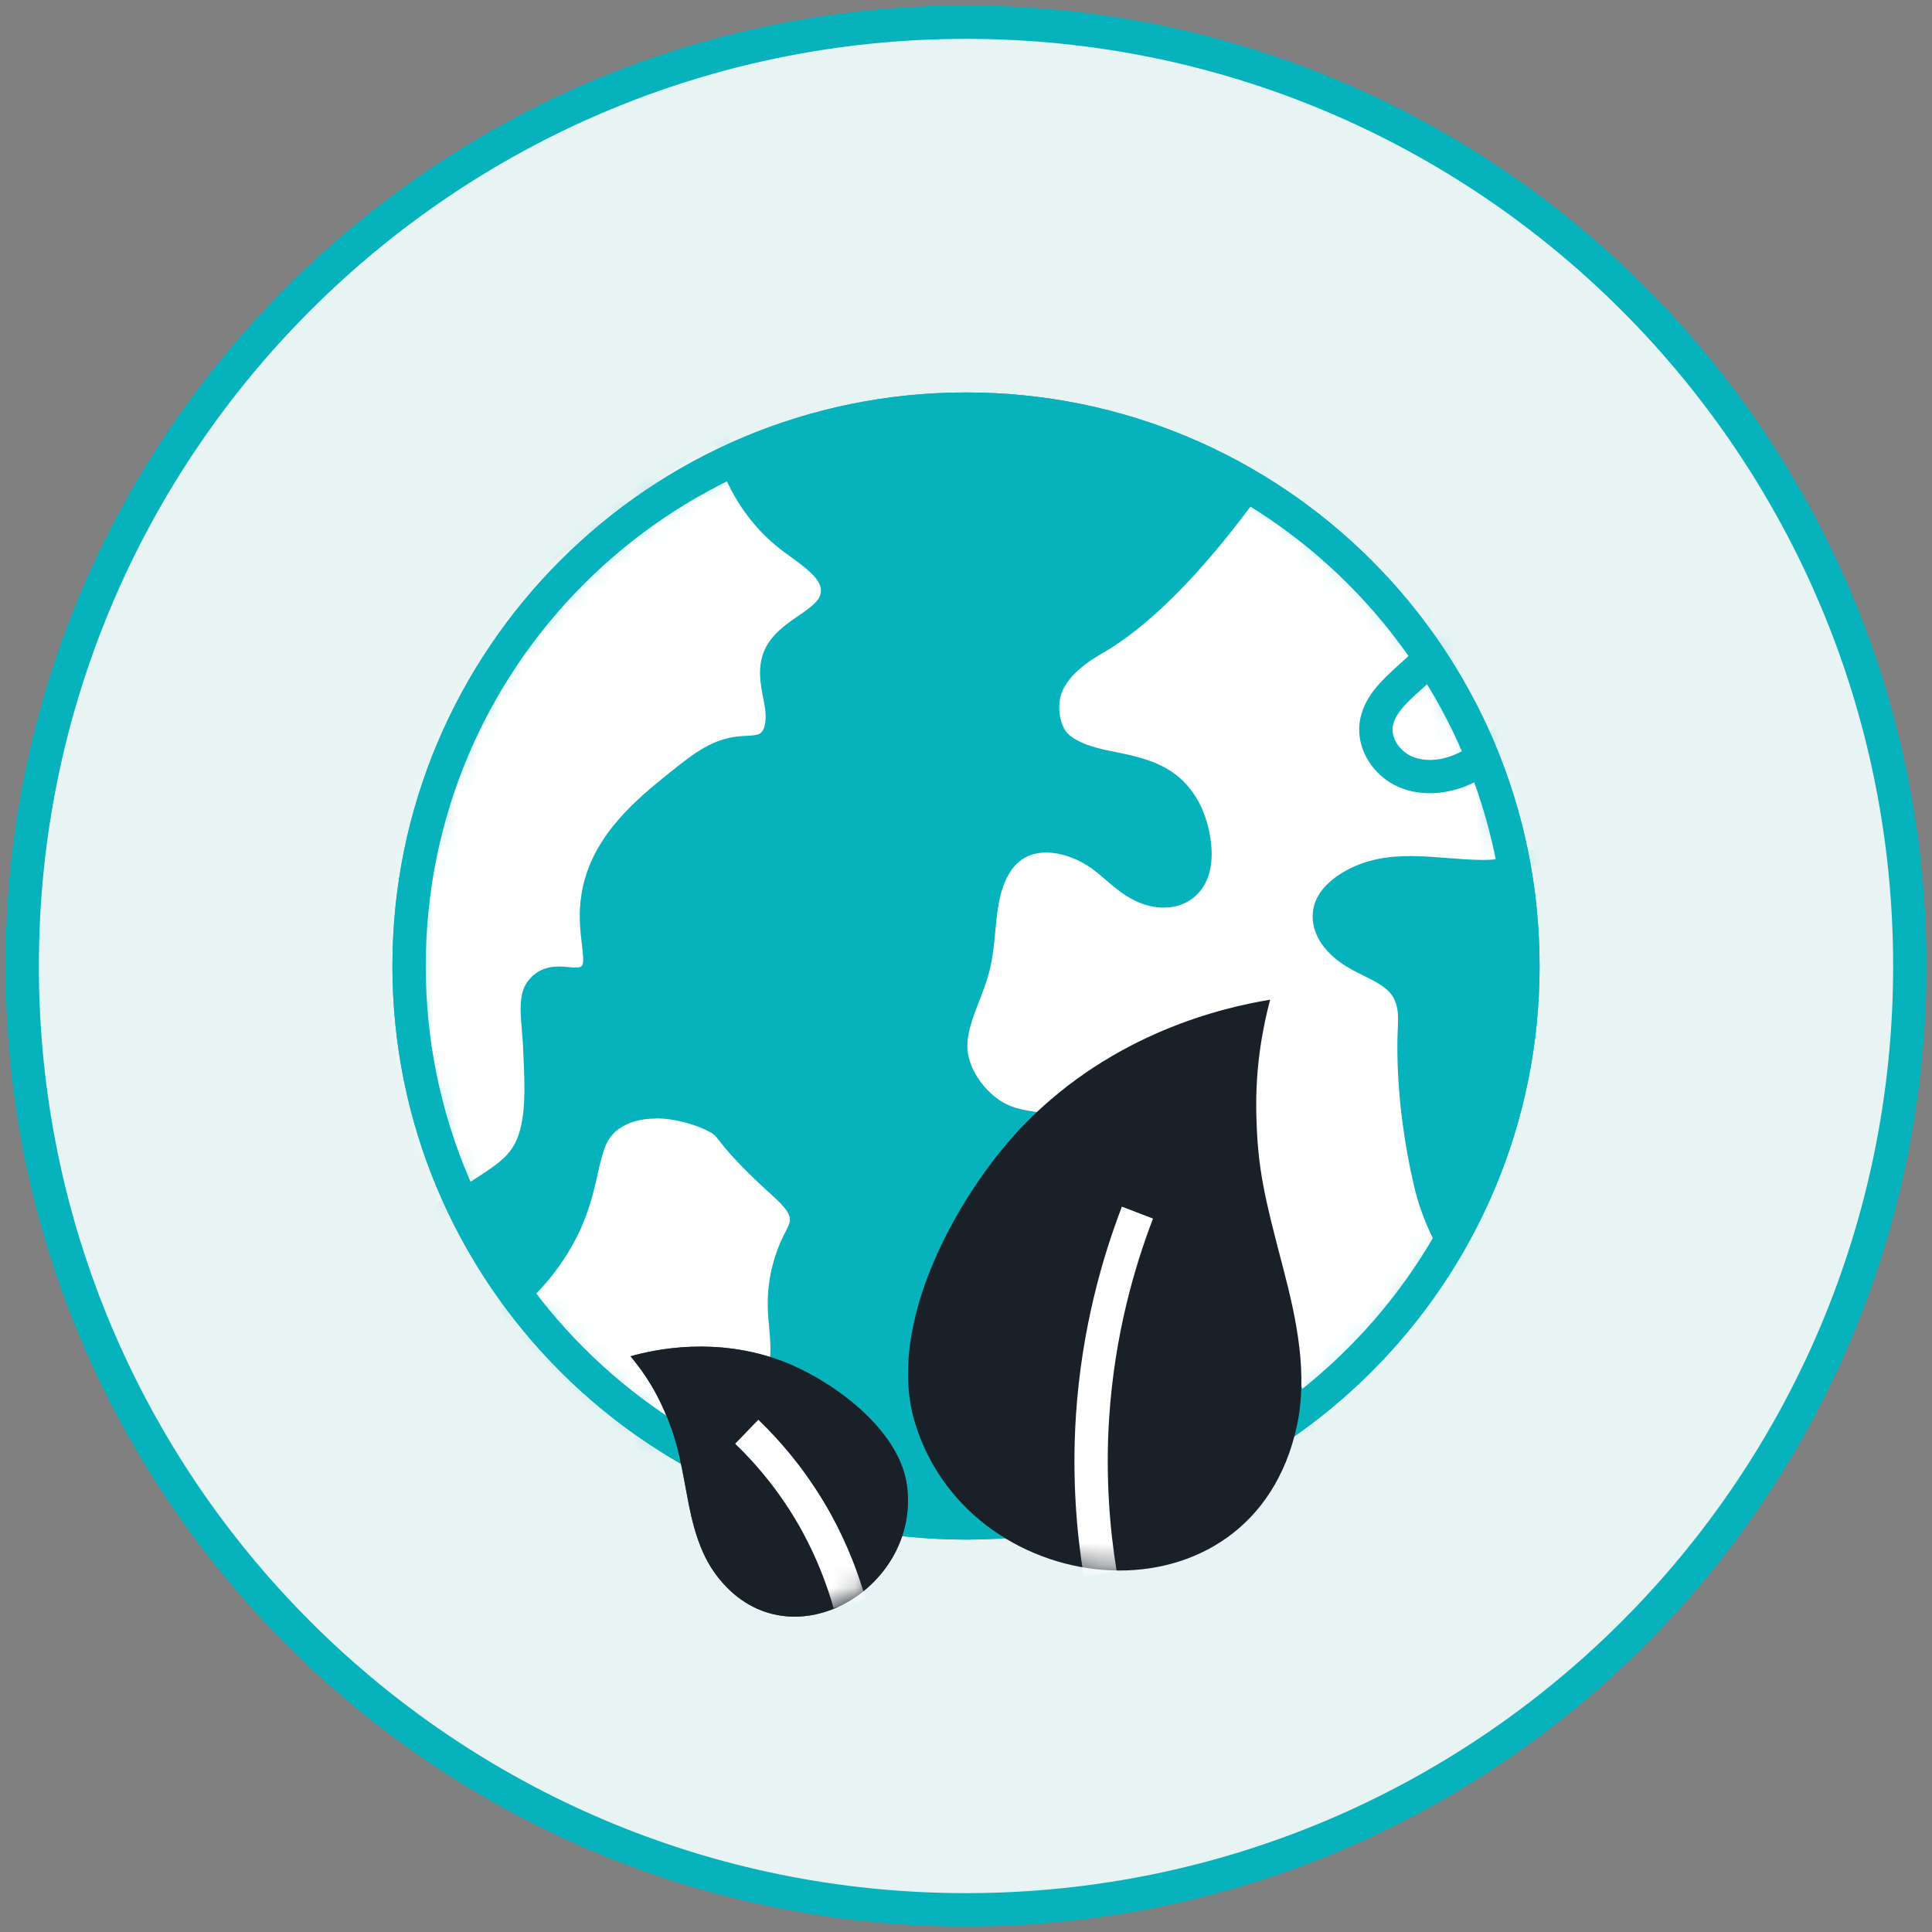 <svg width="87" height="87" viewBox="0 0 87 87" fill="none" xmlns="http://www.w3.org/2000/svg">
<rect x="0" y="0" width="87" height="87" fill="#808080" stroke="none"/>
<g id="Group 1981">
<path id="Vector" d="M43.5 86C66.972 86 86 66.972 86 43.5C86 20.028 66.972 1 43.5 1C20.028 1 1 20.028 1 43.5C1 66.972 20.028 86 43.5 86Z" fill="#E8F4F4"/>
<path id="Vector_2" d="M43.5 86C66.972 86 86 66.972 86 43.5C86 20.028 66.972 1 43.5 1C20.028 1 1 20.028 1 43.5C1 66.972 20.028 86 43.5 86Z" stroke="#06B2BC" stroke-width="1.5" stroke-miterlimit="10"/>
<path id="Vector_3" d="M43.5 68.58C57.35 68.58 68.579 57.352 68.579 43.501C68.579 29.65 57.35 18.422 43.5 18.422C29.649 18.422 18.421 29.65 18.421 43.501C18.421 57.352 29.649 68.58 43.5 68.58Z" fill="#06B2BC" stroke="#06B2BC" stroke-width="1.5" stroke-miterlimit="10"/>
<g id="Clip path group">
<mask id="mask0_1103_6555" style="mask-type:luminance" maskUnits="userSpaceOnUse" x="18" y="18" width="51" height="51">
<g id="clippath">
<path id="Vector_4" d="M43.5 68.58C57.35 68.58 68.579 57.352 68.579 43.501C68.579 29.65 57.35 18.422 43.5 18.422C29.649 18.422 18.421 29.65 18.421 43.501C18.421 57.352 29.649 68.58 43.5 68.58Z" fill="white"/>
</g>
</mask>
<g mask="url(#mask0_1103_6555)">
<g id="Group">
<g id="Group_2">
<path id="Vector_5" d="M11.351 35.13L32.373 19.17C32.435 19.717 32.567 20.264 32.747 20.804C33.273 22.334 34.27 23.684 35.537 24.605L35.773 24.771C36.576 25.346 37.4 25.942 37.296 26.717C37.22 27.264 36.714 27.61 36.133 28.019C35.565 28.413 34.976 28.815 34.706 29.48C34.45 30.117 34.589 30.795 34.706 31.398C34.734 31.529 34.755 31.654 34.776 31.779C34.872 32.367 34.817 33.087 34.367 33.336C34.166 33.447 33.903 33.461 33.626 33.475C33.501 33.475 33.377 33.489 33.259 33.503C32.207 33.627 31.5 34.153 30.434 35.012C28.959 36.196 26.944 37.809 26.529 40.288C26.384 41.161 26.474 41.895 26.543 42.49C26.633 43.21 26.66 43.57 26.397 43.778C26.28 43.875 26.134 43.916 25.92 43.916C25.802 43.916 25.691 43.903 25.573 43.896C25.435 43.882 25.303 43.875 25.172 43.875C24.922 43.875 24.555 43.91 24.23 44.2C23.711 44.664 23.766 45.329 23.849 46.333C23.877 46.645 23.905 47.005 23.925 47.42C23.995 48.957 24.057 50.397 23.593 51.484C23.226 52.336 22.534 52.779 21.391 53.513C21.17 53.659 20.927 53.811 20.671 53.977C18.885 55.154 16.579 56.359 13.976 57.481L11.372 35.13H11.351Z" fill="white"/>
<path id="Vector_6" d="M32.124 19.793C32.2 20.167 32.297 20.541 32.428 20.915C32.982 22.507 34.014 23.92 35.343 24.882L35.579 25.055C36.403 25.651 37.033 26.142 36.964 26.675C36.915 27.049 36.548 27.326 35.946 27.735C35.364 28.136 34.699 28.593 34.395 29.355C34.104 30.089 34.249 30.823 34.374 31.467C34.402 31.591 34.422 31.716 34.443 31.841C34.519 32.312 34.485 32.886 34.208 33.039C34.076 33.108 33.855 33.122 33.612 33.136C33.481 33.142 33.349 33.149 33.225 33.163C32.096 33.295 31.334 33.849 30.22 34.742C28.703 35.961 26.626 37.622 26.19 40.233C26.037 41.154 26.127 41.915 26.204 42.532C26.266 43.078 26.3 43.418 26.19 43.508C26.155 43.535 26.1 43.57 25.927 43.57C25.823 43.57 25.712 43.563 25.608 43.549C25.463 43.535 25.317 43.522 25.172 43.522C24.694 43.522 24.306 43.66 23.995 43.937C23.351 44.512 23.413 45.287 23.496 46.354C23.524 46.665 23.552 47.018 23.566 47.427C23.635 48.916 23.697 50.328 23.261 51.339C22.935 52.094 22.312 52.495 21.191 53.215C20.962 53.361 20.727 53.513 20.47 53.679C18.802 54.78 16.669 55.909 14.259 56.968L11.732 35.275L32.138 19.786M32.684 18.498L10.998 34.957L13.678 57.965C16.614 56.726 19.058 55.431 20.851 54.247C22.43 53.209 23.413 52.738 23.898 51.602C24.396 50.439 24.334 48.978 24.258 47.385C24.182 45.696 23.933 44.907 24.452 44.443C24.666 44.249 24.909 44.207 25.165 44.207C25.421 44.207 25.67 44.249 25.92 44.249C26.169 44.249 26.404 44.207 26.612 44.041C27.381 43.432 26.557 42.185 26.868 40.343C27.263 37.996 29.188 36.452 30.649 35.282C31.708 34.43 32.352 33.959 33.301 33.849C33.723 33.8 34.173 33.849 34.54 33.641C35.163 33.295 35.246 32.422 35.129 31.723C35.011 31.017 34.769 30.276 35.039 29.611C35.53 28.386 37.469 28.074 37.649 26.765C37.794 25.685 36.631 24.965 35.752 24.321C34.519 23.421 33.585 22.126 33.086 20.686C32.844 19.987 32.705 19.246 32.678 18.505L32.684 18.498Z" fill="#06B2BC"/>
</g>
<g id="Group_3">
<path id="Vector_7" d="M59.605 67.403C59.169 65.146 58.504 62.951 57.618 60.867C55.991 57.024 54.918 54.483 52.737 53.88C52.647 53.852 52.543 53.832 52.425 53.804C51.816 53.658 50.895 53.444 50.064 52.682C49.794 52.433 49.697 52.281 49.593 52.108C49.489 51.941 49.379 51.754 49.122 51.491C48.312 50.674 47.461 50.543 46.643 50.411C45.951 50.3 45.3 50.203 44.642 49.698C43.805 49.054 43.251 48.071 43.216 47.191C43.188 46.451 43.465 45.737 43.763 44.983C43.929 44.56 44.095 44.124 44.213 43.674C44.365 43.078 44.421 42.469 44.476 41.874C44.511 41.493 44.545 41.112 44.608 40.738C44.788 39.644 45.182 38.869 45.792 38.432C46.159 38.169 46.609 38.031 47.114 38.031C47.89 38.031 48.783 38.363 49.503 38.91C49.676 39.042 49.842 39.187 50.008 39.333C50.382 39.651 50.77 39.983 51.227 40.219C51.594 40.406 52.017 40.51 52.404 40.51C52.875 40.51 53.284 40.364 53.595 40.087C54.08 39.651 54.288 38.938 54.191 38.017C54.059 36.791 53.547 35.767 52.744 35.144C51.989 34.562 51.054 34.368 50.223 34.195C49.468 34.043 48.61 33.863 47.98 33.385C47.433 32.962 47.287 32.09 47.384 31.46C47.571 30.207 48.956 29.404 49.475 29.099C51.878 27.686 54.488 24.91 57.3 20.804L73.059 24.404L73.64 33.814C71.805 36.958 69.791 38.703 67.658 39C67.388 39.042 67.09 39.056 66.751 39.056C66.246 39.056 65.726 39.014 65.179 38.973C64.632 38.931 64.071 38.883 63.511 38.883C62.728 38.883 61.565 38.959 60.512 39.644C59.882 40.053 59.522 40.531 59.453 41.043C59.335 41.908 59.945 42.781 61.094 43.376C61.219 43.446 61.35 43.508 61.482 43.57C62.133 43.889 62.749 44.193 63.04 44.74C63.296 45.218 63.303 45.668 63.275 46.25C63.268 46.361 63.053 49.31 64.002 53.333C64.362 54.849 65.082 56.324 66.149 57.716L59.585 67.375L59.605 67.403Z" fill="white"/>
<path id="Vector_8" d="M57.459 21.212L72.74 24.702L73.301 33.745C71.535 36.736 69.624 38.391 67.623 38.668C67.367 38.703 67.083 38.723 66.765 38.723C66.273 38.723 65.761 38.682 65.221 38.64C64.667 38.599 64.099 38.55 63.524 38.55C62.693 38.55 61.468 38.633 60.339 39.367C59.619 39.838 59.211 40.392 59.127 41.015C58.989 42.033 59.674 43.037 60.948 43.702C61.08 43.771 61.212 43.833 61.343 43.903C61.938 44.2 62.506 44.477 62.749 44.927C62.963 45.329 62.97 45.717 62.95 46.236C62.943 46.361 62.728 49.373 63.683 53.437C64.037 54.933 64.729 56.38 65.747 57.751L59.785 66.53C59.349 64.529 58.733 62.591 57.943 60.735C56.275 56.795 55.174 54.199 52.833 53.555C52.743 53.527 52.633 53.506 52.508 53.472C51.933 53.333 51.061 53.132 50.299 52.433C50.064 52.218 49.988 52.094 49.891 51.934C49.787 51.761 49.655 51.54 49.364 51.256C48.471 50.356 47.529 50.21 46.692 50.079C46.02 49.975 45.438 49.885 44.85 49.428C44.102 48.853 43.59 47.953 43.562 47.184C43.541 46.513 43.804 45.834 44.081 45.114C44.248 44.685 44.421 44.235 44.545 43.764C44.705 43.141 44.767 42.518 44.822 41.908C44.857 41.521 44.892 41.161 44.954 40.8C45.065 40.115 45.335 39.194 45.992 38.723C46.304 38.502 46.678 38.391 47.114 38.391C47.82 38.391 48.63 38.696 49.288 39.201C49.454 39.333 49.621 39.471 49.78 39.61C50.168 39.942 50.569 40.288 51.068 40.537C51.483 40.752 51.961 40.87 52.404 40.87C52.958 40.87 53.45 40.69 53.824 40.357C54.398 39.845 54.648 39.028 54.537 37.996C54.398 36.674 53.837 35.566 52.951 34.887C52.134 34.257 51.109 34.043 50.285 33.876C49.531 33.724 48.748 33.565 48.187 33.129C47.772 32.81 47.64 32.083 47.723 31.529C47.89 30.442 49.164 29.694 49.648 29.41L49.711 29.376C52.058 27.991 54.661 25.249 57.459 21.212ZM57.154 20.43C53.671 25.547 51.123 27.742 49.364 28.78C48.866 29.078 47.266 29.957 47.045 31.425C46.927 32.187 47.121 33.177 47.772 33.676C48.45 34.195 49.316 34.382 50.154 34.555C50.992 34.728 51.857 34.915 52.536 35.434C53.332 36.051 53.747 37.062 53.851 38.066C53.92 38.703 53.844 39.416 53.367 39.838C53.103 40.074 52.757 40.177 52.404 40.177C52.051 40.177 51.698 40.08 51.386 39.921C50.763 39.603 50.264 39.076 49.711 38.647C48.977 38.079 48.021 37.692 47.114 37.692C46.567 37.692 46.041 37.83 45.591 38.156C44.794 38.723 44.428 39.72 44.268 40.683C44.109 41.645 44.123 42.635 43.88 43.584C43.562 44.803 42.828 45.945 42.877 47.205C42.918 48.272 43.604 49.331 44.434 49.975C45.978 51.166 47.488 50.342 48.88 51.741C49.371 52.232 49.254 52.412 49.835 52.945C50.888 53.915 52.079 54.067 52.653 54.226C54.675 54.78 55.721 57.259 57.313 61.012C58.04 62.729 58.906 65.201 59.425 68.31L66.605 57.737C65.193 55.964 64.625 54.386 64.362 53.291C63.413 49.269 63.642 46.298 63.642 46.298C63.663 45.717 63.67 45.176 63.365 44.609C62.95 43.84 62.049 43.501 61.274 43.099C60.498 42.698 59.702 41.984 59.82 41.119C59.84 40.967 59.917 40.489 60.727 39.963C61.592 39.402 62.548 39.256 63.538 39.256C64.618 39.256 65.726 39.429 66.772 39.429C67.097 39.429 67.415 39.416 67.727 39.367C69.424 39.132 71.667 37.975 74.014 33.925L73.405 24.155L57.161 20.444L57.154 20.43Z" fill="#06B2BC"/>
</g>
<path id="Vector_9" d="M65.041 27.859C65.096 28.254 65.145 28.683 64.965 29.044C64.861 29.251 64.681 29.41 64.508 29.57C64.12 29.923 63.725 30.283 63.338 30.636C62.721 31.197 62.071 31.827 61.967 32.651C61.863 33.53 62.465 34.396 63.275 34.749C64.085 35.102 65.041 35.005 65.851 34.652C66.661 34.299 67.354 33.717 67.984 33.101C69.611 31.529 70.975 29.687 72 27.672L65.034 27.852L65.041 27.859Z" fill="white" stroke="#06B2BC" stroke-width="1.5" stroke-linecap="round" stroke-linejoin="round"/>
<g id="Group_4">
<path id="Vector_10" d="M22.783 58.997C23.863 58.159 24.743 57.162 25.387 56.04C26.128 54.766 26.377 53.658 26.578 52.765C26.799 51.775 26.958 51.055 27.672 50.543C28.156 50.19 28.786 50.017 29.534 50.017C30.351 50.017 31.286 50.238 32.027 50.612C32.38 50.792 32.456 50.882 32.699 51.187C32.982 51.547 33.467 52.149 34.769 53.347L34.907 53.472C35.447 53.963 35.96 54.427 35.918 54.974C35.904 55.189 35.787 55.417 35.669 55.653L35.607 55.784C35.143 56.719 34.914 57.764 34.928 58.803C34.928 59.122 34.963 59.44 34.99 59.759C35.039 60.333 35.087 60.88 34.99 61.413C34.873 62.057 34.554 62.653 34.18 63.311C33.329 64.806 32.415 66.309 31.528 67.763L22.79 58.997H22.783Z" fill="white"/>
<path id="Vector_11" d="M29.534 50.363C30.434 50.363 31.334 50.653 31.867 50.923C32.158 51.069 32.193 51.11 32.421 51.408C32.712 51.775 33.204 52.391 34.533 53.61L34.672 53.735C35.129 54.15 35.599 54.579 35.572 54.953C35.558 55.106 35.461 55.292 35.357 55.5L35.288 55.632C34.803 56.615 34.554 57.716 34.575 58.81C34.575 59.149 34.609 59.475 34.637 59.793C34.685 60.347 34.734 60.873 34.644 61.358C34.54 61.947 34.235 62.514 33.875 63.145C33.1 64.508 32.276 65.873 31.459 67.209L23.302 59.032C24.279 58.215 25.082 57.273 25.691 56.22C26.46 54.898 26.716 53.762 26.917 52.848C27.159 51.782 27.297 51.249 27.872 50.833C28.302 50.529 28.855 50.37 29.534 50.37M29.534 49.677C28.8 49.677 28.066 49.843 27.471 50.273C25.954 51.367 26.633 53.215 25.096 55.874C24.202 57.411 23.039 58.401 22.264 58.969L31.597 68.324C32.574 66.724 33.557 65.118 34.485 63.491C34.845 62.854 35.205 62.203 35.336 61.483C35.496 60.603 35.288 59.703 35.274 58.803C35.26 57.813 35.482 56.83 35.918 55.943C36.063 55.646 36.243 55.348 36.264 55.009C36.327 54.24 35.627 53.672 35.004 53.098C32.56 50.861 33.079 50.757 32.179 50.307C31.507 49.968 30.517 49.677 29.534 49.677Z" fill="#06B2BC"/>
</g>
</g>
</g>
</g>
<path id="Vector_12" d="M43.5 68.58C57.35 68.58 68.579 57.352 68.579 43.501C68.579 29.65 57.35 18.422 43.5 18.422C29.649 18.422 18.421 29.65 18.421 43.501C18.421 57.352 29.649 68.58 43.5 68.58Z" stroke="#06B2BC" stroke-width="1.5" stroke-linecap="round" stroke-linejoin="round"/>
<g id="Group_5">
<path id="Vector_13" d="M41.216 64.113C39.782 59.516 43.355 53.45 46.16 50.597C50.189 46.492 55.064 45.37 57.196 45.017C56.885 46.194 56.525 47.966 56.573 50.12C56.622 52.605 56.933 53.873 57.792 57.141C58.394 59.446 58.9 61.87 58.401 64.203C56.414 73.468 43.771 72.332 41.216 64.113Z" fill="#192027"/>
<g id="Clip path group_2">
<mask id="mask1_1103_6555" style="mask-type:luminance" maskUnits="userSpaceOnUse" x="40" y="45" width="19" height="26">
<g id="clippath-1">
<path id="Vector_14" d="M41.216 64.113C39.782 59.516 43.355 53.45 46.16 50.597C50.189 46.492 55.064 45.37 57.196 45.017C56.885 46.194 56.525 47.966 56.573 50.12C56.622 52.605 56.933 53.873 57.792 57.141C58.394 59.446 58.9 61.87 58.401 64.203C56.414 73.468 43.771 72.332 41.216 64.113Z" fill="white"/>
</g>
</mask>
<g mask="url(#mask1_1103_6555)">
<g id="Group_6">
<path id="Vector_15" d="M49.545 70.878C49.234 68.974 49.019 66.557 49.199 63.781C49.455 59.938 50.376 56.808 51.221 54.606" stroke="white" stroke-width="1.5" stroke-miterlimit="10"/>
</g>
</g>
</g>
</g>
<g id="Group_7">
<path id="Vector_16" d="M40.842 66.89C40.482 64.258 37.283 62.063 35.213 61.288C32.242 60.18 29.542 60.755 28.393 61.073C28.822 61.586 29.417 62.389 29.895 63.483C30.449 64.736 30.587 65.442 30.927 67.277C31.162 68.572 31.474 69.901 32.27 70.947C35.427 75.115 41.479 71.591 40.842 66.89Z" fill="#4A5866"/>
<g id="Group_8">
<path id="Vector_17" d="M40.842 66.89C40.482 64.258 37.283 62.063 35.213 61.288C32.242 60.18 29.542 60.755 28.393 61.073C28.822 61.586 29.417 62.389 29.895 63.483C30.449 64.736 30.587 65.442 30.927 67.277C31.162 68.572 31.474 69.901 32.27 70.947C35.427 75.115 41.479 71.591 40.842 66.89Z" fill="#192027"/>
<g id="Clip path group_3">
<mask id="mask2_1103_6555" style="mask-type:luminance" maskUnits="userSpaceOnUse" x="28" y="60" width="13" height="13">
<g id="clippath-2">
<path id="Vector_18" d="M40.842 66.89C40.482 64.258 37.283 62.063 35.213 61.288C32.242 60.18 29.542 60.755 28.393 61.073C28.822 61.586 29.417 62.389 29.895 63.483C30.449 64.736 30.587 65.442 30.927 67.277C31.162 68.572 31.474 69.901 32.27 70.947C35.427 75.115 41.479 71.591 40.842 66.89Z" fill="white"/>
</g>
</mask>
<g mask="url(#mask2_1103_6555)">
<g id="Group_9">
<path id="Vector_19" d="M38.259 72.214C37.969 71.189 37.512 69.929 36.778 68.586C35.753 66.723 34.562 65.373 33.627 64.473" stroke="white" stroke-width="1.5" stroke-miterlimit="10"/>
</g>
</g>
</g>
</g>
</g>
</g>
</svg>
